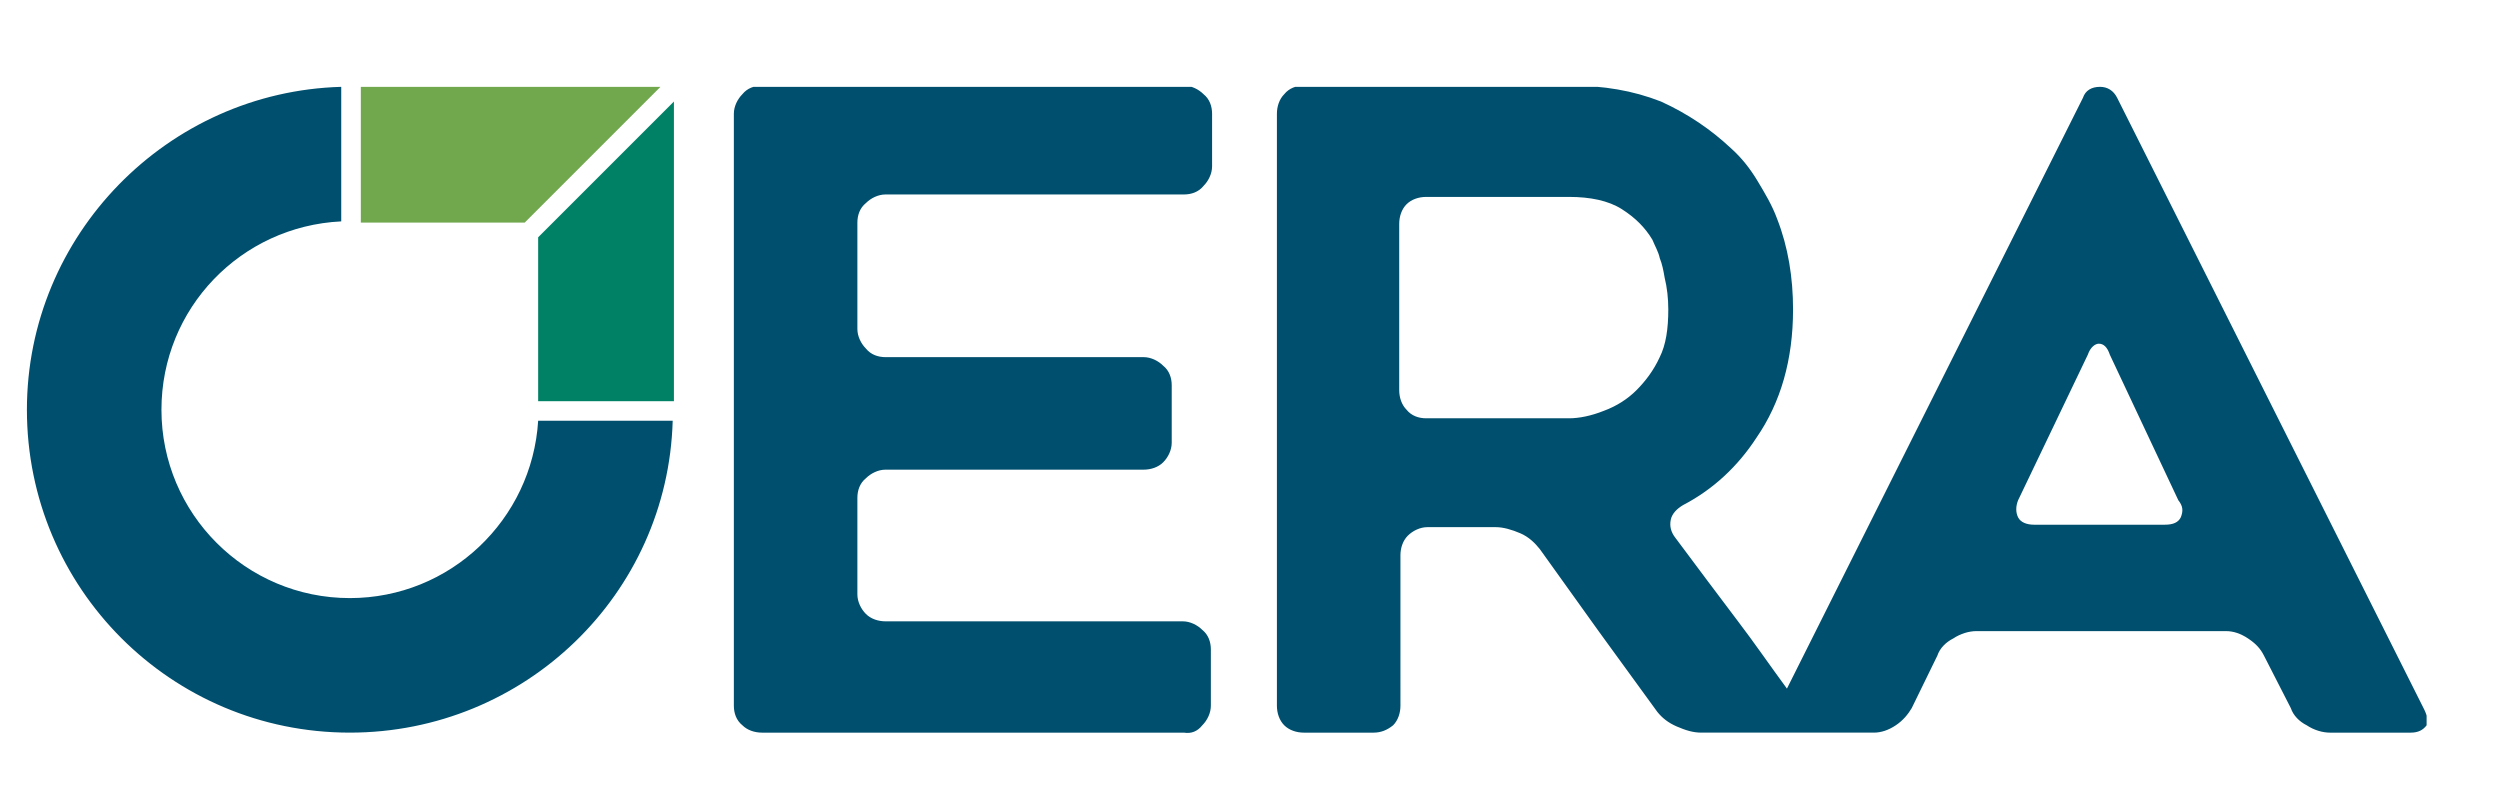 <?xml version="1.0" encoding="utf-8"?>
<!-- Generator: Adobe Illustrator 23.0.2, SVG Export Plug-In . SVG Version: 6.00 Build 0)  -->
<svg version="1.1" id="Layer_1" xmlns="http://www.w3.org/2000/svg" xmlns:xlink="http://www.w3.org/1999/xlink" x="0px" y="0px"
	 viewBox="0 0 204.4 64.4" style="enable-background:new 0 0 204.4 64.4;" xml:space="preserve">
<style type="text/css">
	.st0{fill:#71A84E;}
	.st1{fill:#008166;}
	.st2{clip-path:url(#SVGID_2_);fill:#004F6E;}
</style>
<title>oera</title>
<polygon class="st0" points="29.5,7.1 29.5,18.2 42.9,18.2 54,7.1 "/>
<polygon class="st1" points="44,19.4 44,32.8 55.1,32.8 55.1,8.3 "/>
<g>
	<g>
		<defs>
			<rect id="SVGID_1_" x="2.2" y="7.1" width="196.2" height="52.9"/>
		</defs>
		<clipPath id="SVGID_2_">
			<use xlink:href="#SVGID_1_"  style="overflow:visible;"/>
		</clipPath>
		<path class="st2" d="M55,34.4H44c-0.5,8.1-7.2,14.5-15.4,14.5c-8.5,0-15.4-6.9-15.4-15.4c0-8.3,6.5-15,14.7-15.4v-11
			C13.7,7.5,2.2,19.2,2.2,33.5c0,14.6,11.8,26.4,26.4,26.4C42.9,59.9,54.6,48.6,55,34.4 M98.3,59.3c0.4-0.4,0.7-1,0.7-1.6v-4.6
			c0-0.6-0.2-1.2-0.7-1.6c-0.4-0.4-1-0.7-1.6-0.7H72.4c-0.6,0-1.2-0.2-1.6-0.6c-0.4-0.4-0.7-1-0.7-1.6v-7.9c0-0.6,0.2-1.2,0.7-1.6
			c0.4-0.4,1-0.7,1.6-0.7h21.1c0.6,0,1.2-0.2,1.6-0.6c0.4-0.4,0.7-1,0.7-1.6v-4.7c0-0.6-0.2-1.2-0.7-1.6c-0.4-0.4-1-0.7-1.6-0.7
			H72.4c-0.6,0-1.2-0.2-1.6-0.7c-0.4-0.4-0.7-1-0.7-1.6v-8.7c0-0.6,0.2-1.2,0.7-1.6c0.4-0.4,1-0.7,1.6-0.7h24.4
			c0.6,0,1.2-0.2,1.6-0.7c0.4-0.4,0.7-1,0.7-1.6V9.3c0-0.6-0.2-1.2-0.7-1.6C98,7.3,97.4,7,96.8,7H62.3c-0.6,0-1.2,0.2-1.6,0.7
			c-0.4,0.4-0.7,1-0.7,1.6v48.4c0,0.6,0.2,1.2,0.7,1.6c0.4,0.4,1,0.6,1.6,0.6h34.5C97.4,60,97.9,59.8,98.3,59.3 M178.3,42.3
			c-0.2,0.4-0.6,0.6-1.3,0.6h-10.7c-0.6,0-1.1-0.2-1.3-0.6c-0.2-0.4-0.2-0.9,0-1.4l5.7-11.9c0.2-0.6,0.6-0.9,0.9-0.9
			c0.4,0,0.7,0.3,0.9,0.9l5.6,11.9C178.5,41.4,178.5,41.8,178.3,42.3 M136.4,25.3c0,1.6-0.2,2.9-0.7,3.9c-0.5,1.1-1.2,2-1.9,2.7
			c-0.7,0.7-1.6,1.3-2.7,1.7c-1,0.4-2,0.6-2.8,0.6h-11.7c-0.6,0-1.2-0.2-1.6-0.7c-0.4-0.4-0.6-1-0.6-1.6V18.3c0-0.6,0.2-1.2,0.6-1.6
			s1-0.6,1.6-0.6h11.7c1.7,0,3.2,0.3,4.3,1s1.9,1.5,2.5,2.5c0.2,0.5,0.5,1,0.6,1.5c0.2,0.5,0.3,1,0.4,1.6
			C136.3,23.5,136.4,24.4,136.4,25.3 M198.2,58L173.1,8c-0.3-0.6-0.8-0.9-1.4-0.9c-0.7,0-1.2,0.3-1.4,0.9l-24.2,48.3
			c-1.4-1.9-2.7-3.8-4-5.5c-1.6-2.1-3.3-4.4-5.1-6.8c-0.4-0.5-0.5-1-0.4-1.5s0.5-0.9,1-1.2c2.5-1.3,4.5-3.2,6-5.5
			c2-2.9,3-6.4,3-10.5c0-2.6-0.4-5.1-1.3-7.4c-0.4-1.1-1-2.1-1.6-3.1s-1.3-1.9-2.2-2.7c-1.6-1.5-3.5-2.8-5.7-3.8
			c-2.3-0.9-4.7-1.3-7.4-1.3h-21.8c-0.6,0-1.2,0.2-1.6,0.7c-0.4,0.4-0.6,1-0.6,1.6v48.4c0,0.6,0.2,1.2,0.6,1.6
			c0.4,0.4,1,0.6,1.6,0.6h5.7c0.6,0,1.1-0.2,1.6-0.6c0.4-0.4,0.6-1,0.6-1.6V45.4c0-0.6,0.2-1.2,0.6-1.6c0.4-0.4,1-0.7,1.6-0.7h5.6
			c0.6,0,1.3,0.2,2,0.5s1.2,0.8,1.6,1.3l4.8,6.7c0.8,1.1,1.6,2.2,2.4,3.3c0.8,1.1,1.6,2.2,2.4,3.3c0.4,0.5,0.9,0.9,1.6,1.2
			c0.7,0.3,1.3,0.5,2,0.5h7.3h0.1c0.1,0,0.1,0,0.1,0h6.6c0.6,0,1.2-0.2,1.8-0.6c0.6-0.4,1-0.9,1.3-1.4l2.1-4.3
			c0.2-0.6,0.7-1.1,1.3-1.4c0.6-0.4,1.3-0.6,1.9-0.6H182c0.6,0,1.2,0.2,1.8,0.6c0.6,0.4,1,0.8,1.3,1.4l2.2,4.3
			c0.2,0.6,0.7,1.1,1.3,1.4c0.6,0.4,1.3,0.6,1.9,0.6h6.6c0.6,0,1-0.2,1.3-0.6C198.5,59,198.5,58.6,198.2,58"/>
	</g>
</g>
</svg>

